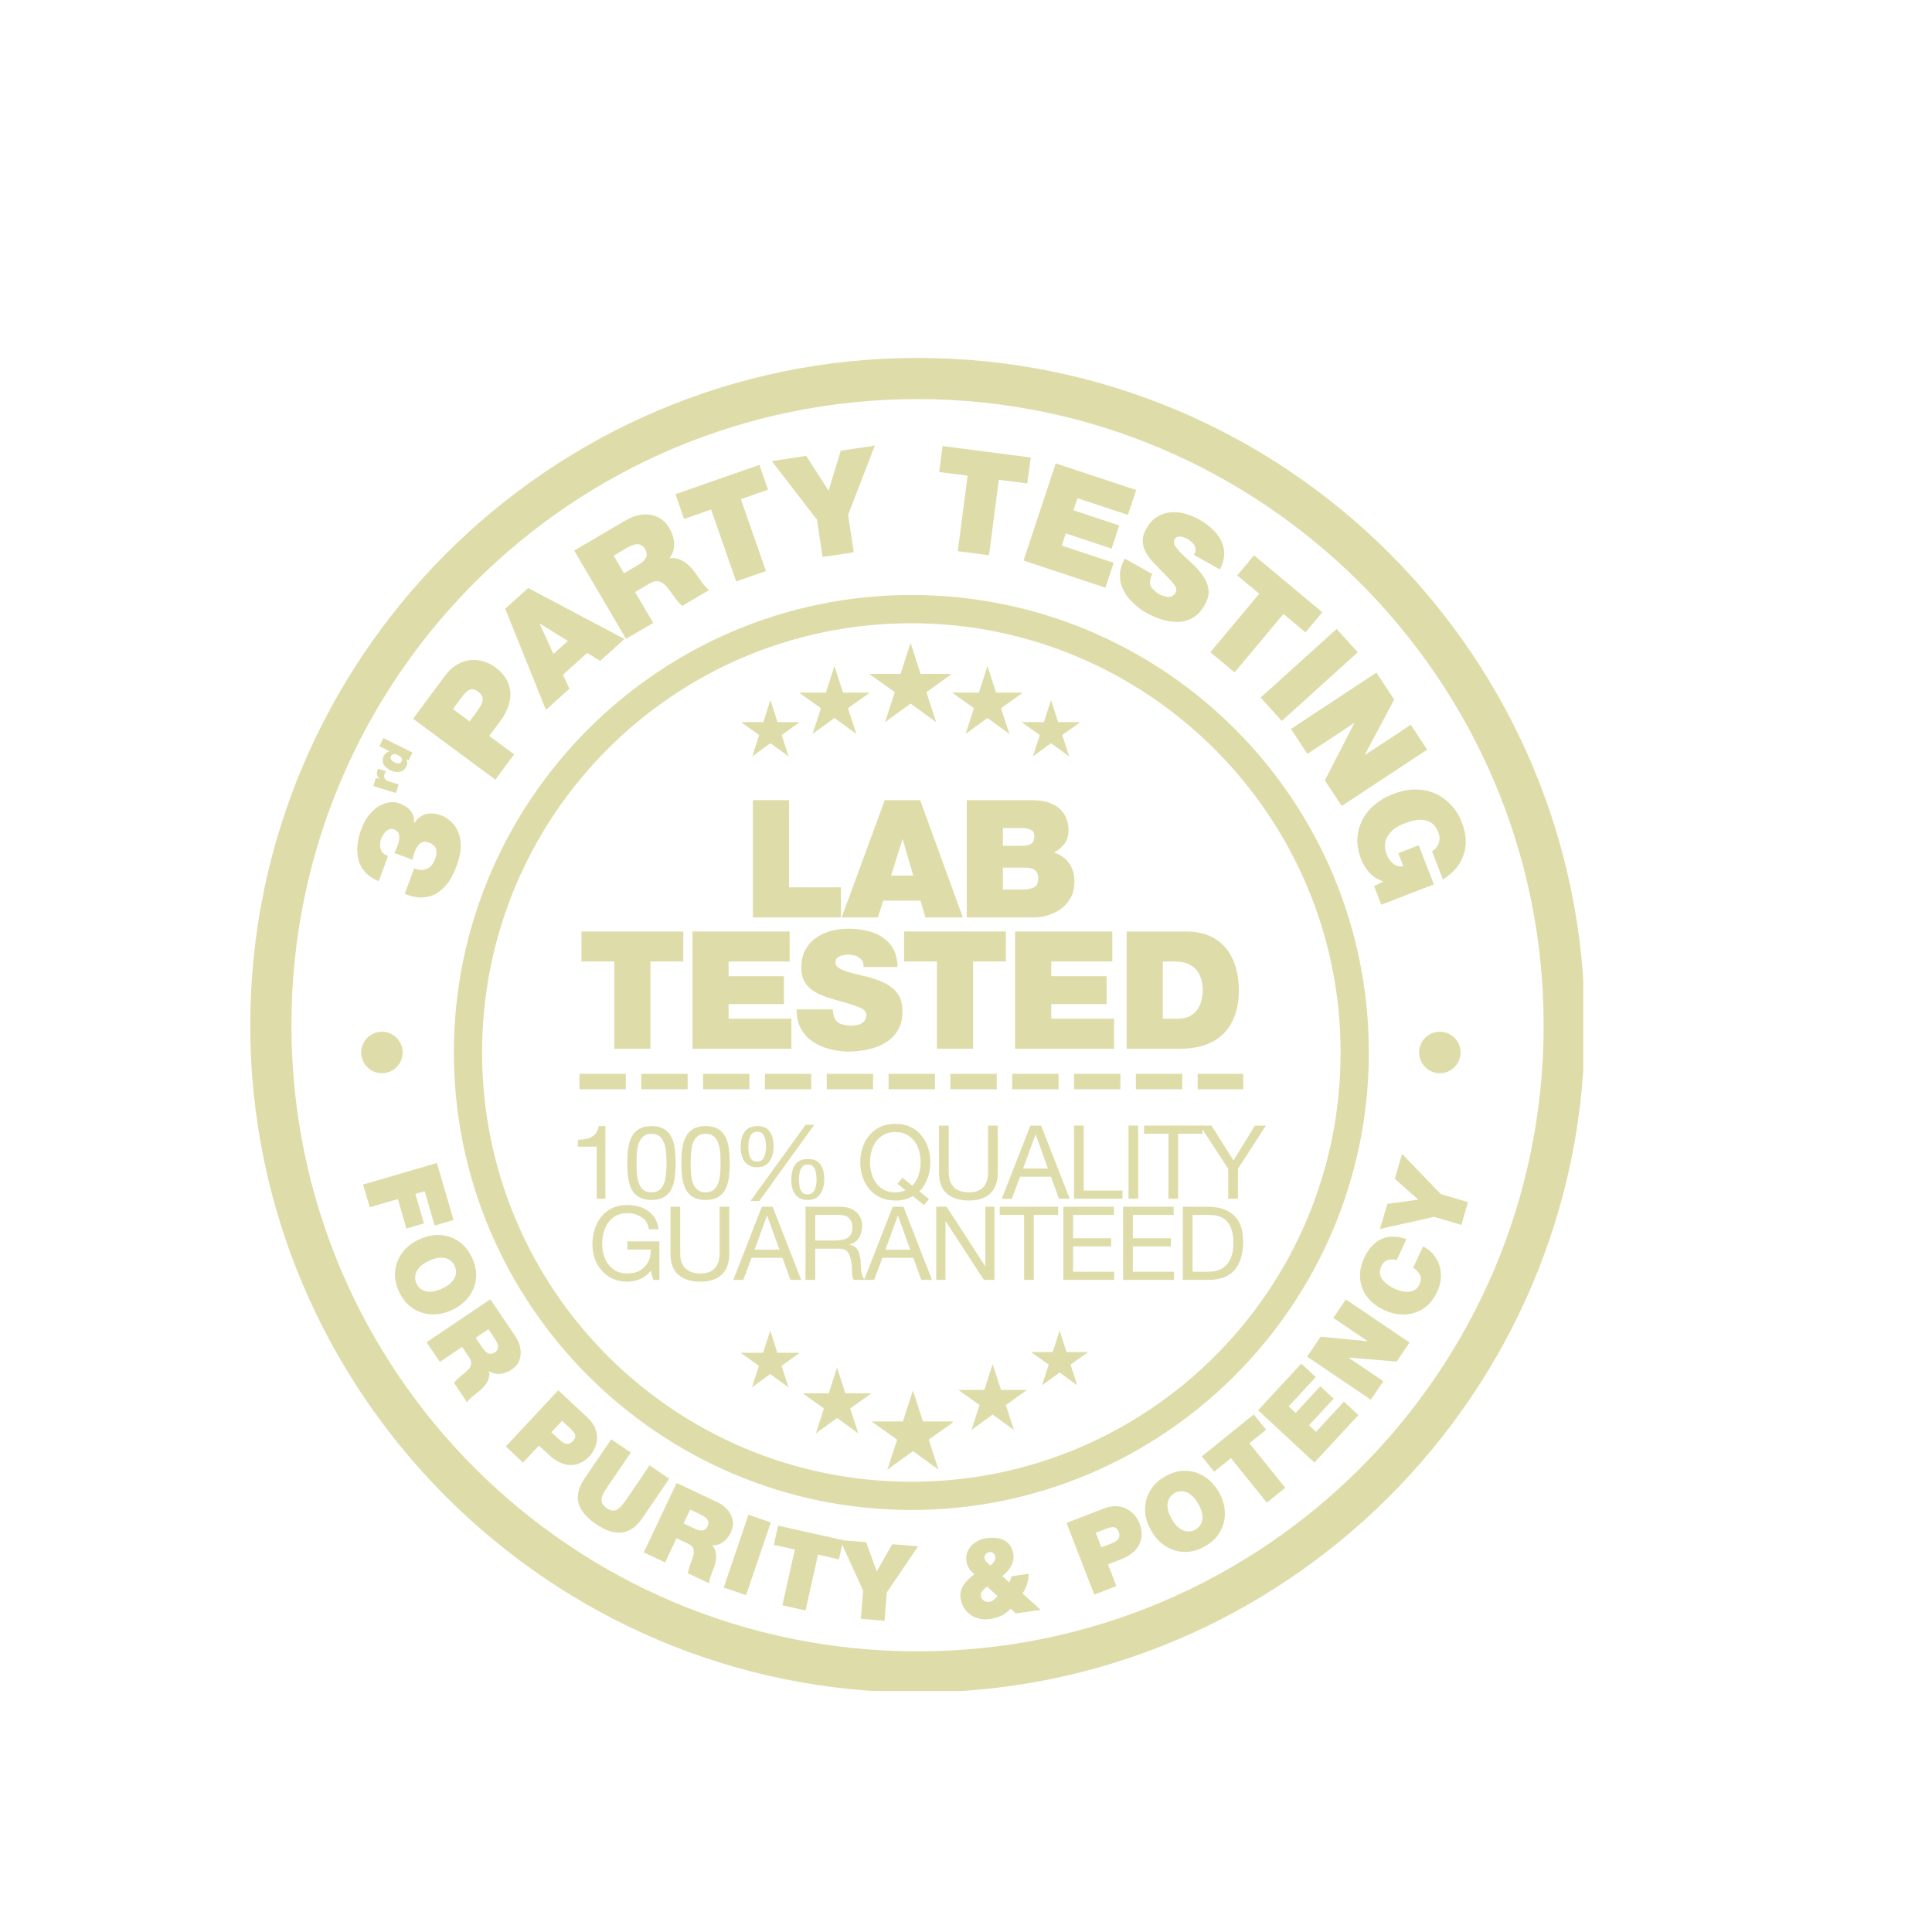 <svg version="1.0" preserveAspectRatio="xMidYMid meet" height="500" viewBox="0 0 375 375" zoomAndPan="magnify" width="500" xmlns:xlink="http://www.w3.org/1999/xlink" xmlns="http://www.w3.org/2000/svg"><defs><g></g><clipPath id="858c1369e1"><path clip-rule="nonzero" d="M 48.57 69.469 L 307.32 69.469 L 307.32 328.219 L 48.57 328.219 Z M 48.57 69.469"></path></clipPath><clipPath id="62580a75cd"><path clip-rule="nonzero" d="M 88.094 115.488 L 265.844 115.488 L 265.844 293.238 L 88.094 293.238 Z M 88.094 115.488"></path></clipPath><clipPath id="e2ba1786d3"><path clip-rule="nonzero" d="M 275.445 200.262 L 283.695 200.262 L 283.695 208.512 L 275.445 208.512 Z M 275.445 200.262"></path></clipPath><clipPath id="34a7ada4d1"><path clip-rule="nonzero" d="M 70.105 200.262 L 78.355 200.262 L 78.355 208.512 L 70.105 208.512 Z M 70.105 200.262"></path></clipPath><clipPath id="ed086b71dd"><path clip-rule="nonzero" d="M 169.16 269.867 L 184.91 269.867 L 184.91 285.617 L 169.16 285.617 Z M 169.16 269.867"></path></clipPath><clipPath id="04b526138b"><path clip-rule="nonzero" d="M 185.996 264.766 L 199.496 264.766 L 199.496 277.516 L 185.996 277.516 Z M 185.996 264.766"></path></clipPath><clipPath id="2668ea4e29"><path clip-rule="nonzero" d="M 155.793 265.426 L 169.293 265.426 L 169.293 278.176 L 155.793 278.176 Z M 155.793 265.426"></path></clipPath><clipPath id="1261d50c0a"><path clip-rule="nonzero" d="M 143.746 258.262 L 154.996 258.262 L 154.996 269.512 L 143.746 269.512 Z M 143.746 258.262"></path></clipPath><clipPath id="3439065a49"><path clip-rule="nonzero" d="M 200.117 258.262 L 211.367 258.262 L 211.367 268.762 L 200.117 268.762 Z M 200.117 258.262"></path></clipPath><clipPath id="9401771a2a"><path clip-rule="nonzero" d="M 155.09 129.277 L 168.59 129.277 L 168.59 142.777 L 155.09 142.777 Z M 155.09 129.277"></path></clipPath><clipPath id="ac4014eb4c"><path clip-rule="nonzero" d="M 168.703 124.77 L 184.453 124.77 L 184.453 140.52 L 168.703 140.52 Z M 168.703 124.77"></path></clipPath><clipPath id="cc2a44a7b7"><path clip-rule="nonzero" d="M 184.789 129.277 L 198.289 129.277 L 198.289 142.777 L 184.789 142.777 Z M 184.789 129.277"></path></clipPath><clipPath id="be8d1aa7c5"><path clip-rule="nonzero" d="M 143.824 135.871 L 155.074 135.871 L 155.074 147 L 143.824 147 Z M 143.824 135.871"></path></clipPath><clipPath id="b54ed3ee23"><path clip-rule="nonzero" d="M 198.289 135.871 L 209.539 135.871 L 209.539 147 L 198.289 147 Z M 198.289 135.871"></path></clipPath></defs><g clip-path="url(#858c1369e1)"><path fill-rule="nonzero" fill-opacity="1" d="M 178.094 328.512 C 106.535 328.512 48.57 270.148 48.57 198.992 C 48.57 127.836 106.535 69.469 178.094 69.469 C 249.648 69.469 307.613 127.434 307.613 198.992 C 307.613 270.547 249.25 328.512 178.094 328.512 Z M 178.094 77.465 C 110.934 77.465 56.566 131.832 56.566 198.992 C 56.566 266.152 110.934 320.52 178.094 320.52 C 245.254 320.52 299.621 266.152 299.621 198.992 C 299.621 131.832 244.852 77.465 178.094 77.465 Z M 178.094 77.465" fill="#deddaa"></path></g><g fill-opacity="1" fill="#deddaa"><g transform="translate(70.144, 228.783)"><g><path d="M 0.328 1.141 L 14.656 -3.047 L 17.891 8.016 L 14.219 9.094 L 12.281 2.438 L 10.484 2.953 L 12.141 8.672 L 8.734 9.672 L 7.078 3.953 L 1.625 5.547 Z M 0.328 1.141"></path></g></g></g><g fill-opacity="1" fill="#deddaa"><g transform="translate(74.287, 243.003)"><g><path d="M 9.016 1.719 C 8.254 2.062 7.676 2.438 7.281 2.844 C 6.883 3.25 6.613 3.648 6.469 4.047 C 6.32 4.453 6.266 4.832 6.297 5.188 C 6.336 5.551 6.414 5.867 6.531 6.141 C 6.656 6.398 6.844 6.66 7.094 6.922 C 7.352 7.18 7.68 7.391 8.078 7.547 C 8.484 7.703 8.961 7.754 9.516 7.703 C 10.078 7.648 10.738 7.453 11.5 7.109 C 12.258 6.754 12.836 6.379 13.234 5.984 C 13.641 5.586 13.914 5.188 14.062 4.781 C 14.207 4.375 14.258 3.988 14.219 3.625 C 14.176 3.27 14.094 2.961 13.969 2.703 C 13.852 2.43 13.672 2.164 13.422 1.906 C 13.172 1.645 12.844 1.438 12.438 1.281 C 12.039 1.133 11.562 1.082 11 1.125 C 10.438 1.164 9.773 1.363 9.016 1.719 Z M 7.078 -2.438 C 8.453 -3.082 9.805 -3.363 11.141 -3.281 C 12.484 -3.195 13.695 -2.781 14.781 -2.031 C 15.863 -1.281 16.719 -0.223 17.344 1.141 C 17.988 2.516 18.242 3.852 18.109 5.156 C 17.973 6.457 17.504 7.641 16.703 8.703 C 15.898 9.773 14.812 10.633 13.438 11.281 C 12.062 11.914 10.703 12.191 9.359 12.109 C 8.023 12.023 6.816 11.613 5.734 10.875 C 4.66 10.133 3.801 9.078 3.156 7.703 C 2.531 6.336 2.281 5 2.406 3.688 C 2.539 2.375 3.008 1.18 3.812 0.109 C 4.613 -0.953 5.703 -1.801 7.078 -2.438 Z M 7.078 -2.438"></path></g></g></g><g fill-opacity="1" fill="#deddaa"><g transform="translate(82.14, 259.55)"><g><path d="M 12.656 -1.547 L 10.188 0.109 L 11.531 2.094 C 11.695 2.344 11.895 2.57 12.125 2.781 C 12.352 3 12.613 3.141 12.906 3.203 C 13.207 3.273 13.539 3.191 13.906 2.953 C 14.301 2.68 14.516 2.344 14.547 1.938 C 14.578 1.531 14.348 0.961 13.859 0.234 Z M 0.656 0.984 L 13.031 -7.359 L 17.938 -0.109 C 18.414 0.609 18.723 1.363 18.859 2.156 C 19.004 2.957 18.945 3.719 18.688 4.438 C 18.426 5.164 17.898 5.797 17.109 6.328 C 16.68 6.617 16.211 6.832 15.703 6.969 C 15.203 7.113 14.695 7.16 14.188 7.109 C 13.676 7.055 13.203 6.867 12.766 6.547 C 12.922 7.203 12.832 7.867 12.5 8.547 C 12.164 9.234 11.633 9.863 10.906 10.438 C 10.727 10.602 10.469 10.812 10.125 11.062 C 9.781 11.32 9.453 11.594 9.141 11.875 C 8.836 12.156 8.633 12.414 8.531 12.656 L 5.969 8.844 C 6.219 8.551 6.484 8.27 6.766 8 C 7.055 7.738 7.352 7.488 7.656 7.25 C 8.039 6.957 8.391 6.648 8.703 6.328 C 9.016 6.016 9.211 5.66 9.297 5.266 C 9.391 4.879 9.266 4.43 8.922 3.922 L 7.547 1.891 L 3.234 4.797 Z M 0.656 0.984"></path></g></g></g><g fill-opacity="1" fill="#deddaa"><g transform="translate(91.893, 273.426)"><g></g></g></g><g fill-opacity="1" fill="#deddaa"><g transform="translate(97.299, 279.94)"><g><path d="M 11.797 -4.156 L 9.719 -1.938 L 11.031 -0.734 C 11.312 -0.461 11.609 -0.219 11.922 0 C 12.242 0.207 12.566 0.312 12.891 0.312 C 13.223 0.312 13.562 0.129 13.906 -0.234 C 14.219 -0.566 14.367 -0.875 14.359 -1.156 C 14.359 -1.438 14.25 -1.707 14.031 -1.969 C 13.812 -2.238 13.566 -2.504 13.297 -2.766 Z M 0.875 0.812 L 11.062 -10.094 L 16.672 -4.844 C 17.422 -4.145 17.938 -3.438 18.219 -2.719 C 18.508 -2 18.633 -1.305 18.594 -0.641 C 18.551 0.016 18.395 0.625 18.125 1.188 C 17.863 1.758 17.555 2.238 17.203 2.625 C 16.379 3.5 15.516 4.051 14.609 4.281 C 13.703 4.508 12.797 4.461 11.891 4.141 C 10.992 3.828 10.129 3.281 9.297 2.5 L 7.297 0.656 L 4.219 3.953 Z M 0.875 0.812"></path></g></g></g><g fill-opacity="1" fill="#deddaa"><g transform="translate(109.316, 291.053)"><g><path d="M 20.578 -4.031 L 15.422 3.531 C 14.254 5.25 12.926 6.207 11.438 6.406 C 9.945 6.613 8.254 6.066 6.359 4.766 C 4.453 3.473 3.316 2.098 2.953 0.641 C 2.598 -0.816 3.004 -2.406 4.172 -4.125 L 9.328 -11.688 L 13.125 -9.109 L 8.547 -2.391 C 8.328 -2.078 8.117 -1.742 7.922 -1.391 C 7.723 -1.047 7.578 -0.695 7.484 -0.344 C 7.398 0.008 7.426 0.359 7.562 0.703 C 7.707 1.055 8.008 1.391 8.469 1.703 C 8.914 2.016 9.32 2.164 9.688 2.156 C 10.051 2.156 10.379 2.047 10.672 1.828 C 10.973 1.609 11.242 1.344 11.484 1.031 C 11.734 0.719 11.969 0.406 12.188 0.094 L 16.766 -6.625 Z M 20.578 -4.031"></path></g></g></g><g fill-opacity="1" fill="#deddaa"><g transform="translate(123.879, 300.808)"><g><path d="M 10.078 -7.797 L 8.812 -5.109 L 11 -4.078 C 11.258 -3.953 11.539 -3.852 11.844 -3.781 C 12.156 -3.707 12.453 -3.719 12.734 -3.812 C 13.023 -3.906 13.266 -4.148 13.453 -4.547 C 13.66 -4.984 13.672 -5.383 13.484 -5.75 C 13.305 -6.125 12.82 -6.5 12.031 -6.875 Z M 1.078 0.516 L 7.453 -12.969 L 15.359 -9.234 C 16.141 -8.859 16.797 -8.367 17.328 -7.766 C 17.859 -7.16 18.195 -6.477 18.344 -5.719 C 18.488 -4.969 18.359 -4.16 17.953 -3.297 C 17.723 -2.828 17.426 -2.398 17.062 -2.016 C 16.707 -1.629 16.297 -1.332 15.828 -1.125 C 15.367 -0.914 14.867 -0.832 14.328 -0.875 C 14.797 -0.395 15.055 0.219 15.109 0.969 C 15.172 1.727 15.039 2.547 14.719 3.422 C 14.645 3.641 14.523 3.945 14.359 4.344 C 14.203 4.75 14.062 5.148 13.938 5.547 C 13.812 5.941 13.766 6.27 13.797 6.531 L 9.641 4.562 C 9.703 4.176 9.789 3.797 9.906 3.422 C 10.02 3.055 10.148 2.691 10.297 2.328 C 10.473 1.891 10.613 1.445 10.719 1 C 10.832 0.562 10.82 0.156 10.688 -0.219 C 10.562 -0.594 10.219 -0.914 9.656 -1.188 L 7.438 -2.234 L 5.219 2.469 Z M 1.078 0.516"></path></g></g></g><g fill-opacity="1" fill="#deddaa"><g transform="translate(139.348, 307.764)"><g><path d="M 1.125 0.375 L 5.922 -13.75 L 10.266 -12.266 L 5.469 1.859 Z M 1.125 0.375"></path></g></g></g><g fill-opacity="1" fill="#deddaa"><g transform="translate(147.292, 310.575)"><g><path d="M 4.562 1.016 L 6.984 -9.812 L 2.906 -10.719 L 3.734 -14.453 L 16.375 -11.625 L 15.547 -7.891 L 11.484 -8.812 L 9.062 2.016 Z M 4.562 1.016"></path></g></g></g><g fill-opacity="1" fill="#deddaa"><g transform="translate(162.499, 313.854)"><g><path d="M 4.594 0.359 L 5.031 -5.125 L 0.562 -14.922 L 5.625 -14.516 L 7.672 -8.844 L 10.688 -14.125 L 15.703 -13.719 L 9.625 -4.75 L 9.188 0.734 Z M 4.594 0.359"></path></g></g></g><g fill-opacity="1" fill="#deddaa"><g transform="translate(177.857, 314.807)"><g></g></g></g><g fill-opacity="1" fill="#deddaa"><g transform="translate(186.339, 314.725)"><g><path d="M 10.812 -1.562 L 9.828 -2.469 C 9.234 -1.852 8.617 -1.395 7.984 -1.094 C 7.359 -0.801 6.633 -0.594 5.812 -0.469 C 4.875 -0.332 3.992 -0.41 3.172 -0.703 C 2.359 -0.992 1.676 -1.469 1.125 -2.125 C 0.582 -2.781 0.242 -3.586 0.109 -4.547 C 0.016 -5.211 0.086 -5.828 0.328 -6.391 C 0.578 -6.953 0.926 -7.469 1.375 -7.938 C 1.832 -8.414 2.305 -8.828 2.797 -9.172 C 2.391 -9.492 2.047 -9.863 1.766 -10.281 C 1.492 -10.707 1.32 -11.188 1.25 -11.719 C 1.133 -12.5 1.242 -13.203 1.578 -13.828 C 1.91 -14.461 2.395 -14.984 3.031 -15.391 C 3.664 -15.797 4.348 -16.051 5.078 -16.156 C 6.004 -16.289 6.844 -16.273 7.594 -16.109 C 8.344 -15.941 8.957 -15.609 9.438 -15.109 C 9.914 -14.609 10.223 -13.914 10.359 -13.031 C 10.43 -12.477 10.379 -11.938 10.203 -11.406 C 10.023 -10.883 9.754 -10.398 9.391 -9.953 C 9.023 -9.516 8.629 -9.141 8.203 -8.828 L 9.547 -7.578 C 9.648 -7.773 9.738 -7.973 9.812 -8.172 C 9.883 -8.379 9.926 -8.578 9.938 -8.766 L 13.328 -9.266 C 13.316 -8.617 13.211 -7.957 13.016 -7.281 C 12.828 -6.613 12.531 -6.004 12.125 -5.453 L 15.656 -2.25 Z M 7.266 -4.922 L 5.25 -6.766 C 4.969 -6.555 4.68 -6.301 4.391 -6 C 4.109 -5.707 3.992 -5.363 4.047 -4.969 C 4.109 -4.57 4.301 -4.266 4.625 -4.047 C 4.945 -3.828 5.289 -3.742 5.656 -3.797 C 5.988 -3.848 6.285 -3.984 6.547 -4.203 C 6.805 -4.422 7.047 -4.66 7.266 -4.922 Z M 4.75 -12.266 C 4.789 -12.016 4.93 -11.77 5.172 -11.531 C 5.41 -11.301 5.645 -11.082 5.875 -10.875 C 6.145 -11.062 6.383 -11.305 6.594 -11.609 C 6.801 -11.922 6.879 -12.242 6.828 -12.578 C 6.785 -12.859 6.66 -13.082 6.453 -13.25 C 6.242 -13.426 5.992 -13.492 5.703 -13.453 C 5.441 -13.422 5.207 -13.297 5 -13.078 C 4.789 -12.859 4.707 -12.586 4.75 -12.266 Z M 4.75 -12.266"></path></g></g></g><g fill-opacity="1" fill="#deddaa"><g transform="translate(203.076, 311.978)"><g></g></g></g><g fill-opacity="1" fill="#deddaa"><g transform="translate(211.294, 309.946)"><g><path d="M 1.391 -12.438 L 2.484 -9.609 L 4.141 -10.25 C 4.504 -10.383 4.852 -10.547 5.188 -10.734 C 5.52 -10.922 5.754 -11.164 5.891 -11.469 C 6.035 -11.77 6.02 -12.148 5.844 -12.609 C 5.676 -13.035 5.461 -13.305 5.203 -13.422 C 4.941 -13.547 4.645 -13.566 4.312 -13.484 C 3.988 -13.41 3.648 -13.305 3.297 -13.172 Z M 1.109 -0.422 L -4.281 -14.344 L 2.891 -17.125 C 3.836 -17.488 4.695 -17.645 5.469 -17.594 C 6.25 -17.539 6.93 -17.348 7.516 -17.016 C 8.098 -16.691 8.582 -16.285 8.969 -15.797 C 9.363 -15.316 9.656 -14.832 9.844 -14.344 C 10.281 -13.219 10.406 -12.195 10.219 -11.281 C 10.031 -10.375 9.598 -9.582 8.922 -8.906 C 8.242 -8.238 7.367 -7.695 6.297 -7.281 L 3.766 -6.312 L 5.391 -2.094 Z M 1.109 -0.422"></path></g></g></g><g fill-opacity="1" fill="#deddaa"><g transform="translate(226.555, 303.978)"><g><path d="M 0.891 -9.141 C 1.305 -8.41 1.734 -7.863 2.172 -7.5 C 2.609 -7.145 3.035 -6.914 3.453 -6.812 C 3.867 -6.707 4.25 -6.688 4.594 -6.75 C 4.945 -6.82 5.25 -6.93 5.5 -7.078 C 5.75 -7.223 5.992 -7.43 6.234 -7.703 C 6.473 -7.984 6.648 -8.328 6.766 -8.734 C 6.879 -9.148 6.883 -9.633 6.781 -10.188 C 6.688 -10.738 6.43 -11.379 6.016 -12.109 C 5.586 -12.836 5.156 -13.379 4.719 -13.734 C 4.289 -14.098 3.867 -14.332 3.453 -14.438 C 3.035 -14.539 2.648 -14.555 2.297 -14.484 C 1.941 -14.41 1.641 -14.301 1.391 -14.156 C 1.141 -14.008 0.895 -13.801 0.656 -13.531 C 0.426 -13.258 0.254 -12.914 0.141 -12.5 C 0.023 -12.094 0.016 -11.613 0.109 -11.062 C 0.203 -10.508 0.461 -9.867 0.891 -9.141 Z M -3.078 -6.828 C -3.848 -8.141 -4.254 -9.461 -4.297 -10.797 C -4.336 -12.129 -4.031 -13.367 -3.375 -14.516 C -2.727 -15.672 -1.758 -16.625 -0.469 -17.375 C 0.844 -18.133 2.148 -18.508 3.453 -18.5 C 4.766 -18.488 5.988 -18.133 7.125 -17.438 C 8.27 -16.738 9.227 -15.734 10 -14.422 C 10.75 -13.109 11.145 -11.785 11.188 -10.453 C 11.227 -9.117 10.93 -7.875 10.297 -6.719 C 9.66 -5.57 8.688 -4.617 7.375 -3.859 C 6.082 -3.109 4.773 -2.738 3.453 -2.75 C 2.129 -2.758 0.898 -3.113 -0.234 -3.812 C -1.379 -4.508 -2.328 -5.516 -3.078 -6.828 Z M -3.078 -6.828"></path></g></g></g><g fill-opacity="1" fill="#deddaa"><g transform="translate(242.249, 294.606)"><g><path d="M 3.641 -2.938 L -3.328 -11.578 L -6.578 -8.953 L -8.984 -11.922 L 1.094 -20.062 L 3.5 -17.094 L 0.25 -14.469 L 7.219 -5.828 Z M 3.641 -2.938"></path></g></g></g><g fill-opacity="1" fill="#deddaa"><g transform="translate(254.314, 284.757)"><g><path d="M 0.812 -0.875 L -10.125 -11.031 L -1.734 -20.078 L 1.078 -17.469 L -4.188 -11.781 L -2.828 -10.516 L 1.953 -15.688 L 4.547 -13.281 L -0.234 -8.109 L 1.125 -6.844 L 6.547 -12.703 L 9.359 -10.094 Z M 0.812 -0.875"></path></g></g></g><g fill-opacity="1" fill="#deddaa"><g transform="translate(265.386, 272.703)"><g><path d="M 0.688 -1.016 L -11.672 -9.375 L -9.047 -13.25 L 0 -12.375 L 0.016 -12.422 L -6.594 -16.891 L -4.156 -20.484 L 8.203 -12.125 L 5.703 -8.422 L -3.594 -9.188 L -3.609 -9.172 L 3.125 -4.609 Z M 0.688 -1.016"></path></g></g></g><g fill-opacity="1" fill="#deddaa"><g transform="translate(275.108, 258.107)"><g><path d="M -2.109 -17.594 L -4 -13.547 C -4.133 -13.586 -4.328 -13.617 -4.578 -13.641 C -4.828 -13.672 -5.102 -13.66 -5.406 -13.609 C -5.707 -13.566 -6 -13.445 -6.281 -13.25 C -6.562 -13.051 -6.801 -12.738 -7 -12.312 C -7.301 -11.664 -7.359 -11.066 -7.172 -10.516 C -6.984 -9.973 -6.641 -9.488 -6.141 -9.062 C -5.641 -8.633 -5.086 -8.281 -4.484 -8 C -3.879 -7.719 -3.254 -7.523 -2.609 -7.422 C -1.973 -7.316 -1.383 -7.363 -0.844 -7.562 C -0.301 -7.77 0.117 -8.195 0.422 -8.844 C 0.742 -9.551 0.766 -10.16 0.484 -10.672 C 0.211 -11.18 -0.219 -11.648 -0.812 -12.078 L 1.109 -16.172 C 1.785 -15.859 2.391 -15.41 2.922 -14.828 C 3.453 -14.254 3.867 -13.578 4.172 -12.797 C 4.484 -12.016 4.617 -11.16 4.578 -10.234 C 4.547 -9.305 4.301 -8.352 3.844 -7.375 C 3.164 -5.914 2.273 -4.828 1.172 -4.109 C 0.066 -3.391 -1.145 -3.008 -2.469 -2.969 C -3.789 -2.926 -5.113 -3.211 -6.438 -3.828 C -7.852 -4.484 -8.957 -5.336 -9.75 -6.391 C -10.551 -7.453 -11.004 -8.633 -11.109 -9.938 C -11.223 -11.25 -10.957 -12.598 -10.312 -13.984 C -9.426 -15.848 -8.281 -17.07 -6.875 -17.656 C -5.477 -18.238 -3.891 -18.219 -2.109 -17.594 Z M -2.109 -17.594"></path></g></g></g><g fill-opacity="1" fill="#deddaa"><g transform="translate(282.333, 242.176)"><g><path d="M 1.312 -4.422 L -3.969 -5.984 L -14.484 -3.641 L -13.047 -8.5 L -7.062 -9.328 L -11.609 -13.375 L -10.188 -18.203 L -2.672 -10.406 L 2.609 -8.844 Z M 1.312 -4.422"></path></g></g></g><g clip-path="url(#62580a75cd)"><path fill-rule="nonzero" fill-opacity="1" d="M 176.891 293.086 C 127.832 293.086 88.094 253.074 88.094 204.289 C 88.094 155.504 127.832 115.488 176.891 115.488 C 225.949 115.488 265.691 155.23 265.691 204.289 C 265.691 253.348 225.676 293.086 176.891 293.086 Z M 176.891 120.973 C 130.848 120.973 93.574 158.246 93.574 204.289 C 93.574 250.332 130.848 287.605 176.891 287.605 C 222.938 287.605 260.211 250.332 260.211 204.289 C 260.211 158.246 222.66 120.973 176.891 120.973 Z M 176.891 120.973" fill="#deddaa"></path></g><g fill-opacity="1" fill="#deddaa"><g transform="translate(85.123, 176.93)"><g><path d="M -9.797 -10.797 L -11.609 -5.891 C -12.672 -6.305 -13.52 -6.859 -14.156 -7.547 C -14.801 -8.242 -15.254 -9.031 -15.516 -9.906 C -15.754 -10.801 -15.832 -11.742 -15.75 -12.734 C -15.676 -13.734 -15.453 -14.75 -15.078 -15.781 C -14.586 -17.102 -14.004 -18.156 -13.328 -18.938 C -12.66 -19.719 -11.973 -20.281 -11.266 -20.625 C -10.566 -20.977 -9.91 -21.176 -9.297 -21.219 C -8.691 -21.27 -8.191 -21.219 -7.797 -21.062 C -6.836 -20.707 -6.145 -20.312 -5.719 -19.875 C -5.289 -19.438 -5.02 -19.02 -4.906 -18.625 C -4.789 -18.227 -4.742 -17.895 -4.766 -17.625 C -4.797 -17.363 -4.801 -17.227 -4.781 -17.219 L -4.734 -17.203 C -4.703 -17.191 -4.625 -17.273 -4.5 -17.453 C -4.375 -17.641 -4.188 -17.852 -3.938 -18.094 C -3.688 -18.344 -3.359 -18.562 -2.953 -18.75 C -2.547 -18.938 -2.051 -19.035 -1.469 -19.047 C -0.895 -19.066 -0.203 -18.926 0.609 -18.625 C 1.148 -18.426 1.707 -18.082 2.281 -17.594 C 2.852 -17.102 3.332 -16.461 3.719 -15.672 C 4.102 -14.891 4.301 -13.938 4.312 -12.812 C 4.332 -11.688 4.066 -10.375 3.516 -8.875 C 2.91 -7.238 2.219 -5.977 1.438 -5.094 C 0.664 -4.207 -0.129 -3.586 -0.953 -3.234 C -1.773 -2.891 -2.562 -2.723 -3.312 -2.734 C -4.07 -2.742 -4.738 -2.832 -5.312 -3 C -5.883 -3.164 -6.301 -3.312 -6.562 -3.438 L -4.734 -8.391 C -3.773 -8.004 -2.969 -7.973 -2.312 -8.297 C -1.914 -8.43 -1.586 -8.664 -1.328 -9 C -1.066 -9.332 -0.852 -9.723 -0.688 -10.172 C -0.406 -10.922 -0.336 -11.566 -0.484 -12.109 C -0.641 -12.66 -1.086 -13.078 -1.828 -13.359 C -2.367 -13.555 -2.812 -13.586 -3.156 -13.453 C -3.508 -13.316 -3.805 -13.078 -4.047 -12.734 C -4.285 -12.391 -4.477 -12.016 -4.625 -11.609 C -4.758 -11.234 -4.852 -10.926 -4.906 -10.688 C -4.957 -10.457 -5 -10.242 -5.031 -10.047 L -8.578 -11.359 C -8.492 -11.547 -8.395 -11.754 -8.281 -11.984 C -8.176 -12.211 -8.062 -12.5 -7.938 -12.844 C -7.801 -13.219 -7.703 -13.609 -7.641 -14.016 C -7.578 -14.422 -7.613 -14.797 -7.75 -15.141 C -7.883 -15.492 -8.188 -15.758 -8.656 -15.938 C -9.031 -16.07 -9.379 -16.062 -9.703 -15.906 C -10.023 -15.758 -10.305 -15.52 -10.547 -15.188 C -10.797 -14.852 -10.988 -14.504 -11.125 -14.141 C -11.383 -13.441 -11.422 -12.77 -11.234 -12.125 C -11.047 -11.488 -10.566 -11.047 -9.797 -10.797 Z M -9.797 -10.797"></path></g></g></g><g fill-opacity="1" fill="#deddaa"><g transform="translate(91.542, 160.329)"><g></g></g></g><g fill-opacity="1" fill="#deddaa"><g transform="translate(95.198, 152.622)"><g><path d="M -7.281 -15 L -4.047 -12.609 L -2.641 -14.5 C -2.328 -14.914 -2.051 -15.344 -1.812 -15.781 C -1.57 -16.227 -1.473 -16.672 -1.516 -17.109 C -1.566 -17.555 -1.859 -17.977 -2.391 -18.375 C -2.891 -18.738 -3.32 -18.891 -3.688 -18.828 C -4.062 -18.773 -4.41 -18.586 -4.734 -18.266 C -5.055 -17.941 -5.363 -17.582 -5.656 -17.188 Z M 0.953 -1.281 L -15.016 -13.109 L -8.922 -21.328 C -8.117 -22.422 -7.266 -23.211 -6.359 -23.703 C -5.453 -24.203 -4.551 -24.473 -3.656 -24.516 C -2.77 -24.566 -1.93 -24.457 -1.141 -24.188 C -0.359 -23.914 0.312 -23.57 0.875 -23.156 C 2.156 -22.195 3.02 -21.141 3.469 -19.984 C 3.914 -18.836 3.992 -17.641 3.703 -16.391 C 3.422 -15.141 2.828 -13.898 1.922 -12.672 L -0.234 -9.781 L 4.594 -6.203 Z M 0.953 -1.281"></path></g></g></g><g fill-opacity="1" fill="#deddaa"><g transform="translate(106.124, 137.658)"><g><path d="M -0.156 0.141 L -8.062 -19.5 L -3.609 -23.531 L 15.078 -13.625 L 10.375 -9.375 L 7.844 -10.922 L 3.156 -6.688 L 4.406 -3.984 Z M 1.297 -10.734 L 4.094 -13.25 L -1.328 -16.609 L -1.375 -16.562 Z M 1.297 -10.734"></path></g></g></g><g fill-opacity="1" fill="#deddaa"><g transform="translate(120.134, 124.814)"><g><path d="M -1.016 -16.953 L 0.984 -13.547 L 3.75 -15.172 C 4.082 -15.367 4.406 -15.609 4.719 -15.891 C 5.039 -16.172 5.254 -16.504 5.359 -16.891 C 5.461 -17.285 5.363 -17.738 5.062 -18.25 C 4.75 -18.789 4.316 -19.098 3.766 -19.172 C 3.223 -19.254 2.453 -19 1.453 -18.406 Z M 1.375 -0.812 L -8.688 -17.953 L 1.359 -23.844 C 2.359 -24.438 3.391 -24.797 4.453 -24.922 C 5.516 -25.047 6.516 -24.898 7.453 -24.484 C 8.391 -24.078 9.18 -23.332 9.828 -22.25 C 10.172 -21.656 10.422 -21.016 10.578 -20.328 C 10.734 -19.641 10.754 -18.961 10.641 -18.297 C 10.535 -17.629 10.25 -17.008 9.781 -16.438 C 10.656 -16.594 11.531 -16.422 12.406 -15.922 C 13.281 -15.422 14.082 -14.66 14.812 -13.641 C 15 -13.391 15.25 -13.031 15.562 -12.562 C 15.875 -12.094 16.203 -11.641 16.547 -11.203 C 16.898 -10.773 17.234 -10.477 17.547 -10.312 L 12.266 -7.203 C 11.891 -7.555 11.535 -7.938 11.203 -8.344 C 10.879 -8.75 10.578 -9.164 10.297 -9.594 C 9.93 -10.125 9.547 -10.613 9.141 -11.062 C 8.742 -11.52 8.285 -11.816 7.766 -11.953 C 7.254 -12.098 6.645 -11.961 5.938 -11.547 L 3.141 -9.891 L 6.656 -3.906 Z M 1.375 -0.812"></path></g></g></g><g fill-opacity="1" fill="#deddaa"><g transform="translate(136.995, 114.904)"><g><path d="M 5.891 -2.047 L 1.031 -16 L -4.219 -14.172 L -5.891 -18.984 L 10.406 -24.672 L 12.078 -19.859 L 6.812 -18.016 L 11.672 -4.062 Z M 5.891 -2.047"></path></g></g></g><g fill-opacity="1" fill="#deddaa"><g transform="translate(153.569, 109.031)"><g><path d="M 6.094 -0.922 L 5 -8.172 L -3.766 -19.531 L 2.922 -20.547 L 7.266 -13.797 L 9.609 -21.547 L 16.234 -22.547 L 11.047 -9.078 L 12.141 -1.828 Z M 6.094 -0.922"></path></g></g></g><g fill-opacity="1" fill="#deddaa"><g transform="translate(171.179, 106.651)"><g></g></g></g><g fill-opacity="1" fill="#deddaa"><g transform="translate(179.716, 106.186)"><g><path d="M 6.188 0.797 L 8.094 -13.859 L 2.578 -14.562 L 3.234 -19.609 L 20.344 -17.391 L 19.688 -12.344 L 14.156 -13.062 L 12.25 1.594 Z M 6.188 0.797"></path></g></g></g><g fill-opacity="1" fill="#deddaa"><g transform="translate(197.152, 108.304)"><g><path d="M 1.516 0.5 L 7.766 -18.359 L 23.375 -13.188 L 21.781 -8.359 L 11.984 -11.609 L 11.203 -9.266 L 20.094 -6.312 L 18.609 -1.812 L 9.719 -4.766 L 8.938 -2.406 L 19.016 0.938 L 17.406 5.766 Z M 1.516 0.5"></path></g></g></g><g fill-opacity="1" fill="#deddaa"><g transform="translate(214.783, 114.095)"><g><path d="M 3.547 -5.672 L 8.891 -2.672 C 8.66 -2.266 8.516 -1.848 8.453 -1.422 C 8.359 -0.785 8.52 -0.25 8.938 0.188 C 9.352 0.633 9.805 1 10.297 1.281 C 10.586 1.438 10.93 1.566 11.328 1.672 C 11.723 1.785 12.109 1.797 12.484 1.703 C 12.859 1.609 13.16 1.352 13.391 0.938 C 13.555 0.645 13.586 0.344 13.484 0.031 C 13.379 -0.27 13.113 -0.664 12.688 -1.156 C 12.258 -1.645 11.625 -2.312 10.781 -3.156 C 10.207 -3.738 9.633 -4.332 9.062 -4.938 C 8.488 -5.551 8.008 -6.195 7.625 -6.875 C 7.25 -7.551 7.047 -8.27 7.016 -9.031 C 6.984 -9.789 7.211 -10.602 7.703 -11.469 C 8.266 -12.477 8.941 -13.234 9.734 -13.734 C 10.535 -14.234 11.398 -14.535 12.328 -14.641 C 13.254 -14.742 14.191 -14.672 15.141 -14.422 C 16.098 -14.172 17.02 -13.797 17.906 -13.297 C 19.176 -12.598 20.242 -11.766 21.109 -10.797 C 21.984 -9.836 22.535 -8.75 22.766 -7.531 C 22.992 -6.312 22.738 -4.988 22 -3.562 L 16.938 -6.406 C 17.156 -6.695 17.27 -6.992 17.281 -7.297 C 17.289 -7.598 17.223 -7.879 17.078 -8.141 C 16.941 -8.422 16.754 -8.672 16.516 -8.891 C 16.273 -9.117 16.02 -9.312 15.75 -9.469 C 15.5 -9.602 15.207 -9.723 14.875 -9.828 C 14.539 -9.941 14.219 -9.973 13.906 -9.922 C 13.602 -9.879 13.363 -9.703 13.188 -9.391 C 12.977 -8.953 13.051 -8.473 13.406 -7.953 C 13.77 -7.441 14.281 -6.879 14.938 -6.266 C 15.602 -5.66 16.281 -5.031 16.969 -4.375 C 17.676 -3.676 18.297 -2.93 18.828 -2.141 C 19.367 -1.359 19.691 -0.516 19.797 0.391 C 19.898 1.297 19.648 2.285 19.047 3.359 C 18.41 4.492 17.648 5.312 16.766 5.812 C 15.879 6.32 14.914 6.586 13.875 6.609 C 12.844 6.641 11.797 6.488 10.734 6.156 C 9.672 5.82 8.656 5.383 7.688 4.844 C 7.289 4.625 6.801 4.297 6.219 3.859 C 5.633 3.422 5.062 2.883 4.5 2.25 C 3.945 1.625 3.484 0.91 3.109 0.109 C 2.742 -0.691 2.57 -1.582 2.594 -2.562 C 2.613 -3.539 2.93 -4.578 3.547 -5.672 Z M 3.547 -5.672"></path></g></g></g><g fill-opacity="1" fill="#deddaa"><g transform="translate(230.146, 122.591)"><g><path d="M 4.781 4 L 14.266 -7.344 L 10 -10.906 L 13.266 -14.812 L 26.516 -3.75 L 23.25 0.156 L 18.969 -3.422 L 9.484 7.922 Z M 4.781 4"></path></g></g></g><g fill-opacity="1" fill="#deddaa"><g transform="translate(243.625, 134.215)"><g><path d="M 1.062 1.188 L 15.812 -12.141 L 19.922 -7.609 L 5.172 5.719 Z M 1.062 1.188"></path></g></g></g><g fill-opacity="1" fill="#deddaa"><g transform="translate(249.678, 140.146)"><g><path d="M 0.891 1.344 L 17.484 -9.594 L 20.938 -4.359 L 15.25 6.312 L 15.281 6.375 L 24.156 0.531 L 27.344 5.359 L 10.75 16.297 L 7.469 11.328 L 13.172 0.25 L 13.141 0.203 L 4.078 6.188 Z M 0.891 1.344"></path></g></g></g><g fill-opacity="1" fill="#deddaa"><g transform="translate(260.811, 156.749)"><g><path d="M 5.906 15.234 L 7.719 14.328 C 6.645 14.016 5.742 13.461 5.016 12.672 C 4.297 11.891 3.742 10.988 3.359 9.969 C 2.828 8.594 2.594 7.266 2.656 5.984 C 2.727 4.703 3.051 3.504 3.625 2.391 C 4.195 1.285 4.977 0.312 5.969 -0.531 C 6.969 -1.383 8.129 -2.066 9.453 -2.578 C 11.211 -3.266 12.828 -3.57 14.297 -3.5 C 15.766 -3.438 17.066 -3.109 18.203 -2.516 C 19.336 -1.922 20.301 -1.156 21.094 -0.219 C 21.883 0.707 22.477 1.688 22.875 2.719 C 23.801 5.102 23.938 7.254 23.281 9.172 C 22.633 11.098 21.289 12.691 19.25 13.953 L 17.141 8.469 C 17.773 8.113 18.207 7.594 18.438 6.906 C 18.676 6.227 18.66 5.551 18.391 4.875 C 18.098 4.094 17.711 3.508 17.234 3.125 C 16.754 2.75 16.238 2.52 15.688 2.438 C 15.145 2.352 14.602 2.352 14.062 2.438 C 13.52 2.531 13.031 2.648 12.594 2.797 C 12.156 2.941 11.805 3.066 11.547 3.172 C 11.109 3.336 10.633 3.582 10.125 3.906 C 9.625 4.238 9.18 4.648 8.797 5.141 C 8.422 5.641 8.172 6.223 8.047 6.891 C 7.93 7.566 8.039 8.336 8.375 9.203 C 8.633 9.859 9.039 10.414 9.594 10.875 C 10.156 11.332 10.812 11.5 11.562 11.375 L 10.594 8.859 L 14.562 7.312 L 17.5 14.906 L 7.297 18.859 Z M 5.906 15.234"></path></g></g></g><g clip-path="url(#e2ba1786d3)"><path fill-rule="evenodd" fill-opacity="1" d="M 279.469 200.262 C 281.691 200.262 283.496 202.062 283.496 204.285 C 283.496 206.508 281.691 208.312 279.469 208.312 C 277.246 208.312 275.445 206.508 275.445 204.285 C 275.445 202.062 277.246 200.262 279.469 200.262 Z M 279.469 200.262" fill="#deddaa"></path></g><g clip-path="url(#34a7ada4d1)"><path fill-rule="evenodd" fill-opacity="1" d="M 74.129 200.262 C 76.352 200.262 78.156 202.062 78.156 204.285 C 78.156 206.508 76.352 208.312 74.129 208.312 C 71.906 208.312 70.105 206.508 70.105 204.285 C 70.105 202.062 71.906 200.262 74.129 200.262 Z M 74.129 200.262" fill="#deddaa"></path></g><g clip-path="url(#ed086b71dd)"><path fill-rule="nonzero" fill-opacity="1" d="M 177.199 281.66 L 182.172 285.277 L 180.27 279.434 L 185.238 275.898 L 179.145 275.898 L 177.199 269.867 L 175.258 275.898 L 169.16 275.898 L 174.133 279.434 L 172.234 285.277 Z M 177.199 281.66" fill="#deddaa"></path></g><g fill-opacity="1" fill="#deddaa"><g transform="translate(76.72, 154.396)"><g><path d="M 0.141 -0.469 L -4.25 -1.812 L -3.766 -3.406 L -3.062 -3.188 L -3.047 -3.203 C -3.273 -3.422 -3.43 -3.648 -3.516 -3.891 C -3.598 -4.141 -3.594 -4.41 -3.5 -4.703 C -3.477 -4.785 -3.445 -4.863 -3.406 -4.938 C -3.363 -5.02 -3.316 -5.098 -3.266 -5.172 L -1.781 -4.719 C -1.844 -4.645 -1.895 -4.562 -1.938 -4.469 C -1.988 -4.383 -2.039 -4.258 -2.094 -4.094 C -2.195 -3.75 -2.172 -3.461 -2.016 -3.234 C -1.867 -3.004 -1.555 -2.816 -1.078 -2.672 L 0.656 -2.141 Z M 0.141 -0.469"></path></g></g></g><g fill-opacity="1" fill="#deddaa"><g transform="translate(77.725, 150.803)"><g><path d="M -0.469 -4.234 C -0.633 -4.316 -0.801 -4.375 -0.969 -4.406 C -1.133 -4.445 -1.297 -4.441 -1.453 -4.391 C -1.609 -4.348 -1.734 -4.227 -1.828 -4.031 C -1.922 -3.844 -1.938 -3.676 -1.875 -3.531 C -1.82 -3.383 -1.727 -3.254 -1.594 -3.141 C -1.469 -3.023 -1.32 -2.926 -1.156 -2.844 C -0.988 -2.758 -0.816 -2.695 -0.641 -2.656 C -0.461 -2.625 -0.297 -2.629 -0.141 -2.672 C 0.004 -2.711 0.125 -2.828 0.219 -3.016 C 0.312 -3.211 0.332 -3.383 0.281 -3.531 C 0.227 -3.688 0.133 -3.82 0 -3.938 C -0.145 -4.051 -0.301 -4.148 -0.469 -4.234 Z M -3.312 -7.547 L 2.344 -4.719 L 1.594 -3.203 L 1.141 -3.422 L 1.125 -3.391 C 1.188 -3.297 1.238 -3.18 1.281 -3.047 C 1.32 -2.91 1.328 -2.75 1.297 -2.562 C 1.273 -2.383 1.203 -2.172 1.078 -1.922 C 0.93 -1.629 0.742 -1.406 0.516 -1.25 C 0.285 -1.102 0.031 -1.008 -0.25 -0.969 C -0.531 -0.938 -0.816 -0.945 -1.109 -1 C -1.41 -1.062 -1.691 -1.156 -1.953 -1.281 C -2.203 -1.406 -2.438 -1.555 -2.656 -1.734 C -2.883 -1.91 -3.07 -2.113 -3.219 -2.344 C -3.363 -2.582 -3.441 -2.848 -3.453 -3.141 C -3.473 -3.441 -3.395 -3.766 -3.219 -4.109 C -3.102 -4.336 -2.945 -4.523 -2.75 -4.672 C -2.551 -4.816 -2.336 -4.91 -2.109 -4.953 L -2.094 -4.969 L -4.094 -5.969 Z M -3.312 -7.547"></path></g></g></g><g fill-opacity="1" fill="#deddaa"><g transform="translate(144.321, 178.071)"><g><path d="M 1.812 0 L 1.812 -22.766 L 8.828 -22.766 L 8.828 -5.844 L 18.906 -5.844 L 18.906 0 Z M 1.812 0"></path></g></g></g><g fill-opacity="1" fill="#deddaa"><g transform="translate(163.612, 178.071)"><g><path d="M -0.25 0 L 8.125 -22.766 L 14.984 -22.766 L 23.281 0 L 16.016 0 L 15.047 -3.25 L 7.812 -3.25 L 6.797 0 Z M 9.344 -8.125 L 13.656 -8.125 L 11.609 -15.141 L 11.547 -15.141 Z M 9.344 -8.125"></path></g></g></g><g fill-opacity="1" fill="#deddaa"><g transform="translate(185.837, 178.071)"><g><path d="M 8.828 -17.344 L 8.828 -13.906 L 12.531 -13.906 C 13.281 -13.906 13.863 -14.031 14.281 -14.281 C 14.707 -14.539 14.922 -15.039 14.922 -15.781 C 14.922 -16.352 14.703 -16.754 14.266 -16.984 C 13.836 -17.223 13.258 -17.344 12.531 -17.344 Z M 1.812 0 L 1.812 -22.766 L 14.281 -22.766 C 15.789 -22.766 17.02 -22.578 17.969 -22.203 C 18.914 -21.836 19.648 -21.363 20.172 -20.781 C 20.691 -20.195 21.051 -19.57 21.25 -18.906 C 21.457 -18.25 21.562 -17.633 21.562 -17.062 C 21.562 -15.914 21.305 -15 20.797 -14.312 C 20.285 -13.633 19.602 -13.062 18.75 -12.594 C 19.426 -12.383 20.066 -12.047 20.672 -11.578 C 21.285 -11.109 21.773 -10.492 22.141 -9.734 C 22.516 -8.984 22.703 -8.047 22.703 -6.922 C 22.703 -5.41 22.312 -4.141 21.531 -3.109 C 20.758 -2.078 19.77 -1.301 18.562 -0.781 C 17.352 -0.258 16.078 0 14.734 0 Z M 8.828 -9.656 L 8.828 -5.422 L 12.953 -5.422 C 13.672 -5.422 14.305 -5.562 14.859 -5.844 C 15.41 -6.133 15.688 -6.719 15.688 -7.594 C 15.688 -8.969 14.867 -9.656 13.234 -9.656 Z M 8.828 -9.656"></path></g></g></g><g fill-opacity="1" fill="#deddaa"><g transform="translate(112.094, 203.571)"><g><path d="M 7.141 0 L 7.141 -16.938 L 0.766 -16.938 L 0.766 -22.766 L 20.531 -22.766 L 20.531 -16.938 L 14.156 -16.938 L 14.156 0 Z M 7.141 0"></path></g></g></g><g fill-opacity="1" fill="#deddaa"><g transform="translate(132.597, 203.571)"><g><path d="M 1.812 0 L 1.812 -22.766 L 20.672 -22.766 L 20.672 -16.938 L 8.828 -16.938 L 8.828 -14.094 L 19.578 -14.094 L 19.578 -8.672 L 8.828 -8.672 L 8.828 -5.844 L 21.016 -5.844 L 21.016 0 Z M 1.812 0"></path></g></g></g><g fill-opacity="1" fill="#deddaa"><g transform="translate(154.248, 203.571)"><g><path d="M 0.375 -7.656 L 7.406 -7.656 C 7.406 -7.125 7.488 -6.625 7.656 -6.156 C 7.906 -5.477 8.359 -5.031 9.016 -4.812 C 9.68 -4.602 10.344 -4.5 11 -4.5 C 11.383 -4.5 11.805 -4.551 12.266 -4.656 C 12.723 -4.758 13.109 -4.961 13.422 -5.266 C 13.742 -5.578 13.906 -6.008 13.906 -6.562 C 13.906 -6.945 13.766 -7.258 13.484 -7.5 C 13.211 -7.75 12.723 -8 12.016 -8.25 C 11.316 -8.508 10.312 -8.82 9 -9.188 C 8.102 -9.438 7.195 -9.707 6.281 -10 C 5.363 -10.301 4.523 -10.68 3.766 -11.141 C 3.016 -11.598 2.41 -12.195 1.953 -12.938 C 1.504 -13.688 1.281 -14.633 1.281 -15.781 C 1.281 -17.102 1.535 -18.234 2.047 -19.172 C 2.555 -20.117 3.242 -20.898 4.109 -21.516 C 4.984 -22.141 5.969 -22.594 7.062 -22.875 C 8.156 -23.164 9.285 -23.312 10.453 -23.312 C 12.117 -23.312 13.656 -23.078 15.062 -22.609 C 16.477 -22.141 17.641 -21.363 18.547 -20.281 C 19.453 -19.195 19.926 -17.727 19.969 -15.875 L 13.328 -15.875 C 13.391 -16.301 13.344 -16.66 13.188 -16.953 C 13.031 -17.254 12.801 -17.504 12.5 -17.703 C 12.195 -17.91 11.863 -18.055 11.5 -18.141 C 11.145 -18.223 10.785 -18.266 10.422 -18.266 C 10.109 -18.266 9.754 -18.227 9.359 -18.156 C 8.961 -18.082 8.617 -17.93 8.328 -17.703 C 8.047 -17.484 7.906 -17.164 7.906 -16.75 C 7.945 -16.219 8.289 -15.789 8.938 -15.469 C 9.594 -15.145 10.422 -14.863 11.422 -14.625 C 12.422 -14.395 13.453 -14.145 14.516 -13.875 C 15.598 -13.57 16.629 -13.176 17.609 -12.688 C 18.586 -12.195 19.383 -11.523 20 -10.672 C 20.613 -9.828 20.922 -8.703 20.922 -7.297 C 20.922 -5.816 20.617 -4.578 20.016 -3.578 C 19.41 -2.578 18.598 -1.77 17.578 -1.156 C 16.555 -0.551 15.422 -0.117 14.172 0.141 C 12.93 0.41 11.672 0.547 10.391 0.547 C 9.879 0.547 9.207 0.488 8.375 0.375 C 7.551 0.27 6.68 0.062 5.766 -0.25 C 4.859 -0.57 3.992 -1.031 3.172 -1.625 C 2.359 -2.219 1.688 -3.008 1.156 -4 C 0.633 -4.988 0.375 -6.207 0.375 -7.656 Z M 0.375 -7.656"></path></g></g></g><g fill-opacity="1" fill="#deddaa"><g transform="translate(174.719, 203.571)"><g><path d="M 7.141 0 L 7.141 -16.938 L 0.766 -16.938 L 0.766 -22.766 L 20.531 -22.766 L 20.531 -16.938 L 14.156 -16.938 L 14.156 0 Z M 7.141 0"></path></g></g></g><g fill-opacity="1" fill="#deddaa"><g transform="translate(195.222, 203.571)"><g><path d="M 1.812 0 L 1.812 -22.766 L 20.672 -22.766 L 20.672 -16.938 L 8.828 -16.938 L 8.828 -14.094 L 19.578 -14.094 L 19.578 -8.672 L 8.828 -8.672 L 8.828 -5.844 L 21.016 -5.844 L 21.016 0 Z M 1.812 0"></path></g></g></g><g fill-opacity="1" fill="#deddaa"><g transform="translate(216.872, 203.571)"><g><path d="M 8.828 -16.938 L 8.828 -5.844 L 11.578 -5.844 C 12.66 -5.844 13.531 -6.031 14.188 -6.406 C 14.852 -6.789 15.359 -7.281 15.703 -7.875 C 16.055 -8.469 16.289 -9.086 16.406 -9.734 C 16.52 -10.391 16.578 -10.984 16.578 -11.516 C 16.578 -11.867 16.523 -12.344 16.422 -12.938 C 16.316 -13.539 16.086 -14.148 15.734 -14.766 C 15.391 -15.379 14.844 -15.895 14.094 -16.312 C 13.352 -16.727 12.344 -16.938 11.062 -16.938 Z M 1.812 0 L 1.812 -22.766 L 13.328 -22.766 C 15.223 -22.766 16.82 -22.445 18.125 -21.812 C 19.438 -21.176 20.492 -20.32 21.297 -19.25 C 22.109 -18.176 22.691 -16.961 23.047 -15.609 C 23.41 -14.254 23.594 -12.859 23.594 -11.422 C 23.594 -9.078 23.172 -7.051 22.328 -5.344 C 21.492 -3.633 20.223 -2.316 18.516 -1.391 C 16.805 -0.461 14.617 0 11.953 0 Z M 1.812 0"></path></g></g></g><g fill-opacity="1" fill="#deddaa"><g transform="translate(110.428, 232.681)"><g><path d="M 7.078 -14.109 L 7.078 0 L 5.391 0 L 5.391 -10.109 L 1.734 -10.109 L 1.734 -11.453 C 2.379 -11.453 2.988 -11.523 3.562 -11.672 C 4.133 -11.816 4.617 -12.078 5.016 -12.453 C 5.41 -12.836 5.664 -13.391 5.781 -14.109 Z M 7.078 -14.109"></path></g></g></g><g fill-opacity="1" fill="#deddaa"><g transform="translate(120.928, 232.681)"><g><path d="M 2.625 -6.938 C 2.625 -6.52 2.633 -6.055 2.656 -5.547 C 2.676 -5.047 2.727 -4.539 2.812 -4.031 C 2.895 -3.531 3.039 -3.066 3.25 -2.641 C 3.457 -2.223 3.742 -1.883 4.109 -1.625 C 4.484 -1.375 4.957 -1.25 5.531 -1.25 C 6.102 -1.25 6.57 -1.375 6.938 -1.625 C 7.312 -1.883 7.598 -2.223 7.797 -2.641 C 8.004 -3.066 8.148 -3.531 8.234 -4.031 C 8.328 -4.539 8.383 -5.047 8.406 -5.547 C 8.426 -6.055 8.438 -6.52 8.438 -6.938 C 8.438 -7.352 8.426 -7.816 8.406 -8.328 C 8.383 -8.836 8.328 -9.336 8.234 -9.828 C 8.148 -10.328 8.004 -10.789 7.797 -11.219 C 7.598 -11.645 7.316 -11.984 6.953 -12.234 C 6.586 -12.484 6.113 -12.609 5.531 -12.609 C 4.957 -12.609 4.484 -12.484 4.109 -12.234 C 3.742 -11.984 3.457 -11.645 3.25 -11.219 C 3.039 -10.789 2.895 -10.328 2.812 -9.828 C 2.727 -9.336 2.676 -8.836 2.656 -8.328 C 2.633 -7.828 2.625 -7.363 2.625 -6.938 Z M 0.828 -6.922 C 0.828 -7.547 0.848 -8.188 0.891 -8.844 C 0.941 -9.508 1.047 -10.156 1.203 -10.781 C 1.367 -11.406 1.617 -11.969 1.953 -12.469 C 2.297 -12.977 2.754 -13.379 3.328 -13.672 C 3.91 -13.961 4.645 -14.109 5.531 -14.109 C 6.414 -14.109 7.145 -13.961 7.719 -13.672 C 8.301 -13.379 8.758 -12.977 9.094 -12.469 C 9.438 -11.969 9.688 -11.406 9.844 -10.781 C 10 -10.156 10.098 -9.508 10.141 -8.844 C 10.191 -8.188 10.219 -7.547 10.219 -6.922 C 10.219 -6.297 10.191 -5.648 10.141 -4.984 C 10.098 -4.328 10 -3.688 9.844 -3.062 C 9.688 -2.438 9.438 -1.875 9.094 -1.375 C 8.758 -0.883 8.301 -0.492 7.719 -0.203 C 7.145 0.086 6.414 0.234 5.531 0.234 C 4.645 0.234 3.91 0.086 3.328 -0.203 C 2.754 -0.492 2.297 -0.883 1.953 -1.375 C 1.617 -1.875 1.367 -2.438 1.203 -3.062 C 1.047 -3.688 0.941 -4.328 0.891 -4.984 C 0.848 -5.648 0.828 -6.297 0.828 -6.922 Z M 0.828 -6.922"></path></g></g></g><g fill-opacity="1" fill="#deddaa"><g transform="translate(131.428, 232.681)"><g><path d="M 2.625 -6.938 C 2.625 -6.52 2.633 -6.055 2.656 -5.547 C 2.676 -5.047 2.727 -4.539 2.812 -4.031 C 2.895 -3.531 3.039 -3.066 3.25 -2.641 C 3.457 -2.223 3.742 -1.883 4.109 -1.625 C 4.484 -1.375 4.957 -1.25 5.531 -1.25 C 6.102 -1.25 6.57 -1.375 6.938 -1.625 C 7.312 -1.883 7.598 -2.223 7.797 -2.641 C 8.004 -3.066 8.148 -3.531 8.234 -4.031 C 8.328 -4.539 8.383 -5.047 8.406 -5.547 C 8.426 -6.055 8.438 -6.52 8.438 -6.938 C 8.438 -7.352 8.426 -7.816 8.406 -8.328 C 8.383 -8.836 8.328 -9.336 8.234 -9.828 C 8.148 -10.328 8.004 -10.789 7.797 -11.219 C 7.598 -11.645 7.316 -11.984 6.953 -12.234 C 6.586 -12.484 6.113 -12.609 5.531 -12.609 C 4.957 -12.609 4.484 -12.484 4.109 -12.234 C 3.742 -11.984 3.457 -11.645 3.25 -11.219 C 3.039 -10.789 2.895 -10.328 2.812 -9.828 C 2.727 -9.336 2.676 -8.836 2.656 -8.328 C 2.633 -7.828 2.625 -7.363 2.625 -6.938 Z M 0.828 -6.922 C 0.828 -7.547 0.848 -8.188 0.891 -8.844 C 0.941 -9.508 1.047 -10.156 1.203 -10.781 C 1.367 -11.406 1.617 -11.969 1.953 -12.469 C 2.297 -12.977 2.754 -13.379 3.328 -13.672 C 3.91 -13.961 4.645 -14.109 5.531 -14.109 C 6.414 -14.109 7.145 -13.961 7.719 -13.672 C 8.301 -13.379 8.758 -12.977 9.094 -12.469 C 9.438 -11.969 9.688 -11.406 9.844 -10.781 C 10 -10.156 10.098 -9.508 10.141 -8.844 C 10.191 -8.188 10.219 -7.547 10.219 -6.922 C 10.219 -6.297 10.191 -5.648 10.141 -4.984 C 10.098 -4.328 10 -3.688 9.844 -3.062 C 9.688 -2.438 9.438 -1.875 9.094 -1.375 C 8.758 -0.883 8.301 -0.492 7.719 -0.203 C 7.145 0.086 6.414 0.234 5.531 0.234 C 4.645 0.234 3.91 0.086 3.328 -0.203 C 2.754 -0.492 2.297 -0.883 1.953 -1.375 C 1.617 -1.875 1.367 -2.438 1.203 -3.062 C 1.047 -3.688 0.941 -4.328 0.891 -4.984 C 0.848 -5.648 0.828 -6.297 0.828 -6.922 Z M 0.828 -6.922"></path></g></g></g><g fill-opacity="1" fill="#deddaa"><g transform="translate(141.928, 232.681)"><g><path d="M 3.328 -10.109 C 3.328 -9.723 3.363 -9.301 3.438 -8.844 C 3.508 -8.395 3.66 -8.008 3.891 -7.688 C 4.129 -7.375 4.5 -7.219 5 -7.219 C 5.5 -7.219 5.875 -7.375 6.125 -7.688 C 6.375 -8 6.539 -8.379 6.625 -8.828 C 6.707 -9.273 6.75 -9.707 6.75 -10.125 C 6.75 -10.52 6.711 -10.938 6.641 -11.375 C 6.566 -11.82 6.41 -12.207 6.172 -12.531 C 5.93 -12.852 5.555 -13.016 5.047 -13.016 C 4.555 -13.016 4.188 -12.852 3.938 -12.531 C 3.688 -12.207 3.52 -11.82 3.438 -11.375 C 3.363 -10.926 3.328 -10.504 3.328 -10.109 Z M 1.828 -10.062 C 1.828 -10.781 1.926 -11.445 2.125 -12.062 C 2.32 -12.676 2.656 -13.172 3.125 -13.547 C 3.602 -13.922 4.242 -14.109 5.047 -14.109 C 5.867 -14.109 6.508 -13.926 6.969 -13.562 C 7.438 -13.195 7.766 -12.711 7.953 -12.109 C 8.141 -11.516 8.234 -10.852 8.234 -10.125 C 8.234 -9.438 8.125 -8.785 7.906 -8.172 C 7.695 -7.566 7.359 -7.07 6.891 -6.688 C 6.43 -6.312 5.816 -6.125 5.047 -6.125 C 4.254 -6.125 3.625 -6.301 3.156 -6.656 C 2.688 -7.02 2.348 -7.5 2.141 -8.094 C 1.93 -8.688 1.828 -9.344 1.828 -10.062 Z M 13.141 -3.734 C 13.141 -3.348 13.176 -2.93 13.25 -2.484 C 13.32 -2.035 13.477 -1.648 13.719 -1.328 C 13.957 -1.016 14.32 -0.859 14.812 -0.859 C 15.32 -0.859 15.703 -1.016 15.953 -1.328 C 16.203 -1.641 16.363 -2.02 16.438 -2.469 C 16.52 -2.914 16.562 -3.348 16.562 -3.766 C 16.562 -4.16 16.523 -4.578 16.453 -5.016 C 16.379 -5.461 16.223 -5.844 15.984 -6.156 C 15.754 -6.477 15.383 -6.641 14.875 -6.641 C 14.383 -6.641 14.016 -6.477 13.766 -6.156 C 13.516 -5.844 13.348 -5.461 13.266 -5.016 C 13.18 -4.566 13.141 -4.141 13.141 -3.734 Z M 11.656 -3.703 C 11.656 -4.422 11.754 -5.086 11.953 -5.703 C 12.148 -6.316 12.484 -6.805 12.953 -7.172 C 13.43 -7.547 14.07 -7.734 14.875 -7.734 C 15.695 -7.734 16.336 -7.551 16.797 -7.188 C 17.266 -6.82 17.594 -6.344 17.781 -5.75 C 17.969 -5.156 18.062 -4.492 18.062 -3.766 C 18.062 -3.066 17.953 -2.41 17.734 -1.797 C 17.523 -1.191 17.188 -0.703 16.719 -0.328 C 16.258 0.047 15.645 0.234 14.875 0.234 C 14.082 0.234 13.445 0.055 12.969 -0.297 C 12.5 -0.648 12.16 -1.125 11.953 -1.719 C 11.754 -2.32 11.656 -2.984 11.656 -3.703 Z M 3.734 0.438 L 14.438 -14.359 L 16.125 -14.359 L 5.453 0.438 Z M 3.734 0.438"></path></g></g></g><g fill-opacity="1" fill="#deddaa"><g transform="translate(161.257, 232.681)"><g></g></g></g><g fill-opacity="1" fill="#deddaa"><g transform="translate(166.229, 232.681)"><g><path d="M 7.953 -2.906 L 8.953 -4.062 L 10.844 -2.547 C 11.395 -3.098 11.801 -3.781 12.062 -4.594 C 12.332 -5.406 12.469 -6.238 12.469 -7.094 C 12.469 -7.812 12.375 -8.52 12.188 -9.219 C 12.008 -9.914 11.719 -10.539 11.312 -11.094 C 10.914 -11.656 10.406 -12.102 9.781 -12.438 C 9.156 -12.781 8.414 -12.953 7.562 -12.953 C 6.695 -12.953 5.953 -12.781 5.328 -12.438 C 4.703 -12.102 4.191 -11.656 3.797 -11.094 C 3.398 -10.539 3.109 -9.914 2.922 -9.219 C 2.734 -8.52 2.641 -7.812 2.641 -7.094 C 2.641 -6.383 2.734 -5.68 2.922 -4.984 C 3.109 -4.285 3.398 -3.656 3.797 -3.094 C 4.191 -2.539 4.703 -2.094 5.328 -1.75 C 5.953 -1.414 6.695 -1.25 7.562 -1.25 C 8.238 -1.25 8.895 -1.383 9.531 -1.656 Z M 14.078 0.047 L 13.125 1.234 L 10.953 -0.516 C 10.016 0.055 8.883 0.344 7.562 0.344 C 6.438 0.344 5.445 0.141 4.594 -0.266 C 3.75 -0.672 3.039 -1.223 2.469 -1.922 C 1.895 -2.629 1.461 -3.426 1.172 -4.312 C 0.891 -5.207 0.75 -6.133 0.75 -7.094 C 0.75 -8.062 0.891 -8.988 1.172 -9.875 C 1.461 -10.77 1.895 -11.566 2.469 -12.266 C 3.039 -12.973 3.75 -13.531 4.594 -13.938 C 5.445 -14.344 6.438 -14.547 7.562 -14.547 C 8.688 -14.547 9.672 -14.344 10.516 -13.938 C 11.367 -13.531 12.078 -12.973 12.641 -12.266 C 13.211 -11.566 13.641 -10.77 13.922 -9.875 C 14.211 -8.988 14.359 -8.062 14.359 -7.094 C 14.359 -6.008 14.176 -4.973 13.812 -3.984 C 13.457 -2.992 12.926 -2.148 12.219 -1.453 Z M 14.078 0.047"></path></g></g></g><g fill-opacity="1" fill="#deddaa"><g transform="translate(180.786, 232.681)"><g><path d="M 12.891 -14.203 L 12.891 -5.125 C 12.891 -3.32 12.398 -1.957 11.422 -1.031 C 10.453 -0.113 9.078 0.344 7.297 0.344 C 5.473 0.344 4.047 -0.098 3.016 -0.984 C 1.984 -1.867 1.469 -3.25 1.469 -5.125 L 1.469 -14.203 L 3.359 -14.203 L 3.359 -5.125 C 3.359 -3.863 3.695 -2.898 4.375 -2.234 C 5.062 -1.578 6.035 -1.25 7.297 -1.25 C 8.504 -1.25 9.422 -1.578 10.047 -2.234 C 10.68 -2.898 11 -3.863 11 -5.125 L 11 -14.203 Z M 12.891 -14.203"></path></g></g></g><g fill-opacity="1" fill="#deddaa"><g transform="translate(194.587, 232.681)"><g><path d="M 6.406 -12.484 L 4 -5.875 L 8.812 -5.875 L 6.438 -12.484 Z M -0.141 0 L 5.406 -14.203 L 7.5 -14.203 L 13.047 0 L 10.953 0 L 9.406 -4.281 L 3.406 -4.281 L 1.812 0 Z M -0.141 0"></path></g></g></g><g fill-opacity="1" fill="#deddaa"><g transform="translate(206.916, 232.681)"><g><path d="M 1.547 0 L 1.547 -14.203 L 3.438 -14.203 L 3.438 -1.594 L 10.953 -1.594 L 10.953 0 Z M 1.547 0"></path></g></g></g><g fill-opacity="1" fill="#deddaa"><g transform="translate(217.416, 232.681)"><g><path d="M 1.625 0 L 1.625 -14.203 L 3.516 -14.203 L 3.516 0 Z M 1.625 0"></path></g></g></g><g fill-opacity="1" fill="#deddaa"><g transform="translate(222.009, 232.681)"><g><path d="M 4.781 0 L 4.781 -12.609 L 0.047 -12.609 L 0.047 -14.203 L 11.391 -14.203 L 11.391 -12.609 L 6.656 -12.609 L 6.656 0 Z M 4.781 0"></path></g></g></g><g fill-opacity="1" fill="#deddaa"><g transform="translate(232.867, 232.681)"><g><path d="M 12.844 -14.203 L 7.422 -5.812 L 7.422 0 L 5.531 0 L 5.531 -5.812 L 0.047 -14.203 L 2.281 -14.203 L 6.547 -7.438 L 10.703 -14.203 Z M 12.844 -14.203"></path></g></g></g><g fill-opacity="1" fill="#deddaa"><g transform="translate(114.131, 248.431)"><g><path d="M 12.672 0 L 12.172 -1.766 C 11.617 -1.035 10.926 -0.5 10.094 -0.156 C 9.258 0.176 8.438 0.344 7.625 0.344 C 6.562 0.344 5.609 0.148 4.766 -0.234 C 3.93 -0.629 3.223 -1.164 2.641 -1.844 C 2.055 -2.52 1.613 -3.285 1.312 -4.141 C 1.008 -5.004 0.859 -5.898 0.859 -6.828 C 0.859 -7.859 1 -8.836 1.281 -9.766 C 1.562 -10.691 1.984 -11.516 2.547 -12.234 C 3.117 -12.953 3.82 -13.516 4.656 -13.922 C 5.5 -14.336 6.488 -14.547 7.625 -14.547 C 8.656 -14.547 9.598 -14.379 10.453 -14.047 C 11.305 -13.723 12.02 -13.219 12.594 -12.531 C 13.176 -11.844 13.551 -10.941 13.719 -9.828 L 11.828 -9.828 C 11.648 -10.898 11.164 -11.688 10.375 -12.188 C 9.594 -12.695 8.676 -12.953 7.625 -12.953 C 6.758 -12.953 6.016 -12.781 5.391 -12.438 C 4.773 -12.102 4.27 -11.645 3.875 -11.062 C 3.488 -10.488 3.203 -9.844 3.016 -9.125 C 2.836 -8.414 2.75 -7.68 2.75 -6.922 C 2.75 -5.941 2.93 -5.016 3.297 -4.141 C 3.672 -3.273 4.223 -2.578 4.953 -2.047 C 5.68 -1.516 6.57 -1.25 7.625 -1.25 C 8.602 -1.25 9.438 -1.453 10.125 -1.859 C 10.812 -2.273 11.332 -2.832 11.688 -3.531 C 12.051 -4.238 12.211 -5.023 12.172 -5.891 L 7.641 -5.891 L 7.641 -7.484 L 13.859 -7.484 L 13.859 0 Z M 12.672 0"></path></g></g></g><g fill-opacity="1" fill="#deddaa"><g transform="translate(128.668, 248.431)"><g><path d="M 12.891 -14.203 L 12.891 -5.125 C 12.891 -3.32 12.398 -1.957 11.422 -1.031 C 10.453 -0.113 9.078 0.344 7.297 0.344 C 5.473 0.344 4.047 -0.098 3.016 -0.984 C 1.984 -1.867 1.469 -3.25 1.469 -5.125 L 1.469 -14.203 L 3.359 -14.203 L 3.359 -5.125 C 3.359 -3.863 3.695 -2.898 4.375 -2.234 C 5.062 -1.578 6.035 -1.25 7.297 -1.25 C 8.504 -1.25 9.422 -1.578 10.047 -2.234 C 10.68 -2.898 11 -3.863 11 -5.125 L 11 -14.203 Z M 12.891 -14.203"></path></g></g></g><g fill-opacity="1" fill="#deddaa"><g transform="translate(142.469, 248.431)"><g><path d="M 6.406 -12.484 L 4 -5.875 L 8.812 -5.875 L 6.438 -12.484 Z M -0.141 0 L 5.406 -14.203 L 7.5 -14.203 L 13.047 0 L 10.953 0 L 9.406 -4.281 L 3.406 -4.281 L 1.812 0 Z M -0.141 0"></path></g></g></g><g fill-opacity="1" fill="#deddaa"><g transform="translate(154.799, 248.431)"><g><path d="M 1.547 0 L 1.547 -14.203 L 8.234 -14.203 C 9.578 -14.203 10.629 -13.863 11.391 -13.188 C 12.16 -12.52 12.547 -11.617 12.547 -10.484 C 12.547 -9.617 12.348 -8.859 11.953 -8.203 C 11.566 -7.555 10.941 -7.113 10.078 -6.875 L 10.078 -6.844 C 10.641 -6.738 11.062 -6.539 11.344 -6.25 C 11.633 -5.969 11.836 -5.625 11.953 -5.219 C 12.078 -4.812 12.164 -4.379 12.219 -3.922 C 12.25 -3.461 12.273 -2.992 12.297 -2.516 C 12.316 -2.035 12.379 -1.578 12.484 -1.141 C 12.598 -0.703 12.785 -0.32 13.047 0 L 10.938 0 C 10.77 -0.195 10.664 -0.477 10.625 -0.844 C 10.594 -1.219 10.57 -1.633 10.562 -2.094 C 10.562 -2.562 10.516 -3.031 10.422 -3.5 C 10.359 -3.969 10.254 -4.391 10.109 -4.766 C 9.973 -5.148 9.75 -5.461 9.438 -5.703 C 9.125 -5.941 8.664 -6.062 8.062 -6.062 L 3.438 -6.062 L 3.438 0 Z M 3.438 -7.656 L 7.375 -7.656 C 7.957 -7.656 8.5 -7.723 9 -7.859 C 9.5 -7.992 9.898 -8.242 10.203 -8.609 C 10.504 -8.973 10.656 -9.5 10.656 -10.188 C 10.656 -10.883 10.457 -11.461 10.062 -11.922 C 9.664 -12.379 9.023 -12.609 8.141 -12.609 L 3.438 -12.609 Z M 3.438 -7.656"></path></g></g></g><g fill-opacity="1" fill="#deddaa"><g transform="translate(167.864, 248.431)"><g><path d="M 6.406 -12.484 L 4 -5.875 L 8.812 -5.875 L 6.438 -12.484 Z M -0.141 0 L 5.406 -14.203 L 7.5 -14.203 L 13.047 0 L 10.953 0 L 9.406 -4.281 L 3.406 -4.281 L 1.812 0 Z M -0.141 0"></path></g></g></g><g fill-opacity="1" fill="#deddaa"><g transform="translate(180.193, 248.431)"><g><path d="M 1.531 0 L 1.531 -14.203 L 3.547 -14.203 L 11.016 -2.688 L 11.062 -2.688 L 11.062 -14.203 L 12.844 -14.203 L 12.844 0 L 10.781 0 L 3.359 -11.391 L 3.328 -11.391 L 3.328 0 Z M 1.531 0"></path></g></g></g><g fill-opacity="1" fill="#deddaa"><g transform="translate(193.995, 248.431)"><g><path d="M 4.781 0 L 4.781 -12.609 L 0.047 -12.609 L 0.047 -14.203 L 11.391 -14.203 L 11.391 -12.609 L 6.656 -12.609 L 6.656 0 Z M 4.781 0"></path></g></g></g><g fill-opacity="1" fill="#deddaa"><g transform="translate(204.852, 248.431)"><g><path d="M 1.547 0 L 1.547 -14.203 L 11.359 -14.203 L 11.359 -12.609 L 3.438 -12.609 L 3.438 -8.094 L 10.828 -8.094 L 10.828 -6.5 L 3.438 -6.5 L 3.438 -1.594 L 11.422 -1.594 L 11.422 0 Z M 1.547 0"></path></g></g></g><g fill-opacity="1" fill="#deddaa"><g transform="translate(216.446, 248.431)"><g><path d="M 1.547 0 L 1.547 -14.203 L 11.359 -14.203 L 11.359 -12.609 L 3.438 -12.609 L 3.438 -8.094 L 10.828 -8.094 L 10.828 -6.5 L 3.438 -6.5 L 3.438 -1.594 L 11.422 -1.594 L 11.422 0 Z M 1.547 0"></path></g></g></g><g fill-opacity="1" fill="#deddaa"><g transform="translate(228.04, 248.431)"><g><path d="M 3.438 -12.609 L 3.438 -1.594 L 6.578 -1.594 C 6.848 -1.594 7.176 -1.617 7.562 -1.672 C 7.957 -1.734 8.375 -1.859 8.812 -2.047 C 9.25 -2.242 9.66 -2.547 10.047 -2.953 C 10.43 -3.359 10.742 -3.898 10.984 -4.578 C 11.234 -5.266 11.359 -6.133 11.359 -7.188 C 11.359 -8.312 11.203 -9.273 10.891 -10.078 C 10.586 -10.891 10.094 -11.516 9.406 -11.953 C 8.719 -12.391 7.789 -12.609 6.625 -12.609 Z M 1.547 0 L 1.547 -14.203 L 6.422 -14.203 C 8.609 -14.203 10.289 -13.645 11.469 -12.531 C 12.656 -11.414 13.25 -9.719 13.25 -7.438 C 13.25 -5.062 12.703 -3.227 11.609 -1.938 C 10.523 -0.645 8.797 0 6.422 0 Z M 1.547 0"></path></g></g></g><path fill-rule="nonzero" fill-opacity="1" d="M 112.469 208.426 L 121.469 208.426 L 121.469 211.426 L 112.469 211.426 M 124.469 208.426 L 133.469 208.426 L 133.469 211.426 L 124.469 211.426 M 136.469 208.426 L 145.469 208.426 L 145.469 211.426 L 136.469 211.426 M 148.469 208.426 L 157.469 208.426 L 157.469 211.426 L 148.469 211.426 M 160.469 208.426 L 169.469 208.426 L 169.469 211.426 L 160.469 211.426 M 172.469 208.426 L 181.469 208.426 L 181.469 211.426 L 172.469 211.426 M 184.469 208.426 L 193.469 208.426 L 193.469 211.426 L 184.469 211.426 M 196.469 208.426 L 205.469 208.426 L 205.469 211.426 L 196.469 211.426 M 208.469 208.426 L 217.469 208.426 L 217.469 211.426 L 208.469 211.426 M 220.469 208.426 L 229.469 208.426 L 229.469 211.426 L 220.469 211.426 M 232.469 208.426 L 241.316 208.426 L 241.316 211.426 L 232.469 211.426" fill="#deddaa"></path><g clip-path="url(#04b526138b)"><path fill-rule="nonzero" fill-opacity="1" d="M 192.676 274.566 L 196.809 277.57 L 195.227 272.719 L 199.355 269.777 L 194.293 269.777 L 192.676 264.77 L 191.062 269.777 L 185.996 269.777 L 190.129 272.719 L 188.551 277.57 Z M 192.676 274.566" fill="#deddaa"></path></g><g clip-path="url(#2668ea4e29)"><path fill-rule="nonzero" fill-opacity="1" d="M 162.473 275.227 L 166.602 278.23 L 165.023 273.379 L 169.152 270.438 L 164.086 270.438 L 162.473 265.43 L 160.859 270.438 L 155.793 270.438 L 159.922 273.379 L 158.348 278.23 Z M 162.473 275.227" fill="#deddaa"></path></g><g clip-path="url(#1261d50c0a)"><path fill-rule="nonzero" fill-opacity="1" d="M 149.5 266.699 L 153.055 269.289 L 151.695 265.109 L 155.25 262.574 L 150.891 262.574 L 149.5 258.262 L 148.109 262.574 L 143.746 262.574 L 147.301 265.109 L 145.945 269.289 Z M 149.5 266.699" fill="#deddaa"></path></g><g clip-path="url(#3439065a49)"><path fill-rule="nonzero" fill-opacity="1" d="M 205.672 266.402 L 209.102 268.902 L 207.789 264.867 L 211.223 262.426 L 207.012 262.426 L 205.672 258.262 L 204.328 262.426 L 200.117 262.426 L 203.551 264.867 L 202.242 268.902 Z M 205.672 266.402" fill="#deddaa"></path></g><g clip-path="url(#9401771a2a)"><path fill-rule="nonzero" fill-opacity="1" d="M 161.969 139.363 L 166.223 142.461 L 164.594 137.461 L 168.848 134.438 L 163.629 134.438 L 161.969 129.277 L 160.305 134.438 L 155.09 134.438 L 159.344 137.461 L 157.719 142.461 Z M 161.969 139.363" fill="#deddaa"></path></g><g clip-path="url(#ac4014eb4c)"><path fill-rule="nonzero" fill-opacity="1" d="M 176.742 136.562 L 181.715 140.18 L 179.812 134.34 L 184.781 130.801 L 178.688 130.801 L 176.742 124.77 L 174.801 130.801 L 168.703 130.801 L 173.676 134.34 L 171.777 140.18 Z M 176.742 136.562" fill="#deddaa"></path></g><g clip-path="url(#cc2a44a7b7)"><path fill-rule="nonzero" fill-opacity="1" d="M 191.668 139.363 L 195.922 142.461 L 194.293 137.461 L 198.547 134.438 L 193.332 134.438 L 191.668 129.277 L 190.008 134.438 L 184.793 134.438 L 189.043 137.461 L 187.422 142.461 Z M 191.668 139.363" fill="#deddaa"></path></g><g clip-path="url(#be8d1aa7c5)"><path fill-rule="nonzero" fill-opacity="1" d="M 149.535 144.254 L 153.07 146.824 L 151.719 142.672 L 155.25 140.156 L 150.918 140.156 L 149.535 135.875 L 148.156 140.156 L 143.824 140.156 L 147.355 142.672 L 146.008 146.824 Z M 149.535 144.254" fill="#deddaa"></path></g><g clip-path="url(#b54ed3ee23)"><path fill-rule="nonzero" fill-opacity="1" d="M 204.004 144.254 L 207.535 146.824 L 206.184 142.672 L 209.715 140.156 L 205.383 140.156 L 204.004 135.875 L 202.621 140.156 L 198.289 140.156 L 201.824 142.672 L 200.477 146.824 Z M 204.004 144.254" fill="#deddaa"></path></g></svg>